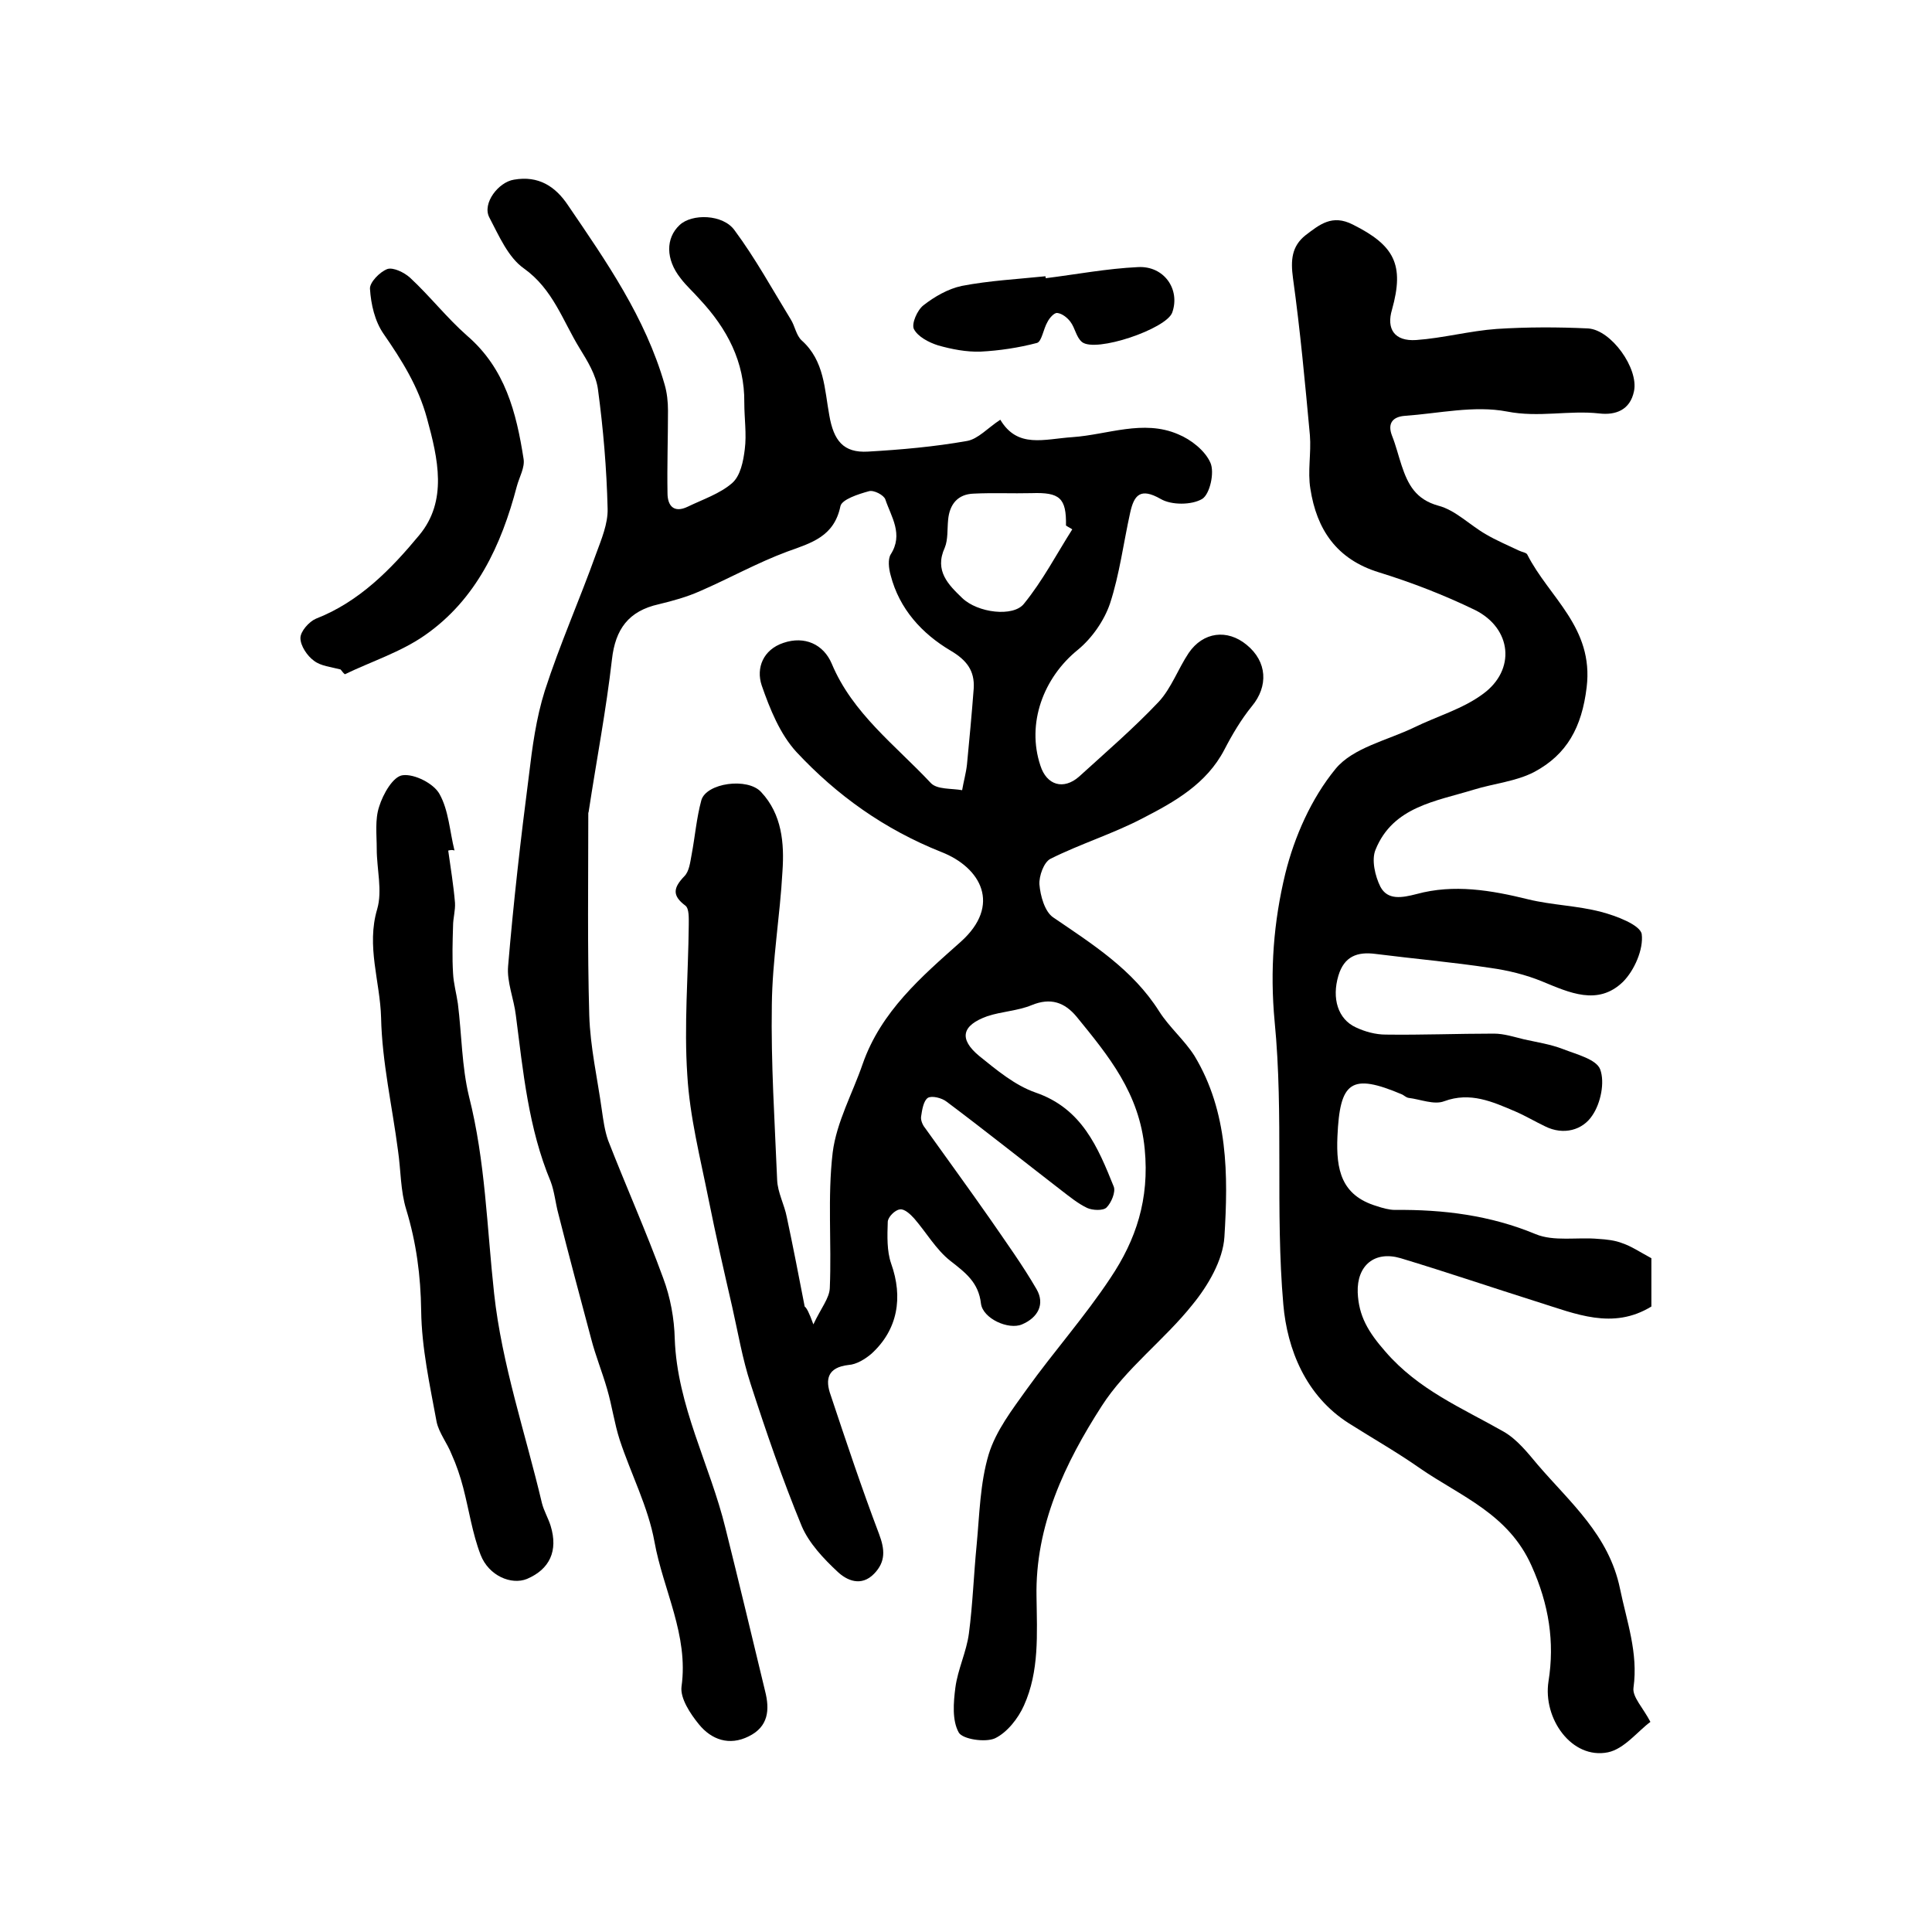 <?xml version="1.0" encoding="utf-8"?>
<!-- Generator: Adobe Illustrator 22.0.0, SVG Export Plug-In . SVG Version: 6.00 Build 0)  -->
<svg version="1.1" id="图层_1" xmlns="http://www.w3.org/2000/svg" xmlns:xlink="http://www.w3.org/1999/xlink" x="0px" y="0px"
	 viewBox="0 0 400 400" style="enable-background:new 0 0 400 400;" xml:space="preserve">
<style type="text/css">
	.st0{fill:#FFFFFF;}
</style>
<g>
	
	<path d="M168.4,274.2c1.6-3.4,3.3-5.4,3.4-7.5c0.4-9.4-0.5-18.8,0.6-28.1c0.8-6.3,4.1-12.2,6.2-18.3c3.8-10.9,12.2-18.1,20.3-25.3
		c8.5-7.6,4.2-15.4-4-18.6c-11.8-4.7-21.6-11.7-30-20.7c-3.4-3.7-5.5-8.9-7.2-13.8c-1.2-3.6,0.3-7.4,4.5-8.8c4.4-1.5,8.3,0.3,10,4.3
		c4.3,10.3,13.2,16.9,20.5,24.7c1.3,1.4,4.3,1.1,6.5,1.5c0.3-1.8,0.8-3.5,1-5.3c0.5-5.2,1-10.5,1.4-15.8c0.2-3.6-1.4-5.8-4.8-7.8
		c-5.9-3.5-10.6-8.6-12.4-15.6c-0.4-1.4-0.6-3.3,0-4.3c2.7-4.2,0.1-7.8-1.1-11.4c-0.3-0.9-2.4-2-3.4-1.7c-2.2,0.6-5.6,1.7-5.9,3.1
		c-1.3,6.3-6,7.6-11,9.4c-6.2,2.3-12.1,5.6-18.1,8.2c-2.7,1.2-5.6,2-8.5,2.7c-6.3,1.4-9,5.2-9.7,11.4c-1.2,10.5-3.2,20.9-4.8,31.4
		c0,0.2-0.1,0.3-0.1,0.5c0,13.9-0.2,27.9,0.2,41.8c0.2,6.6,1.7,13.1,2.6,19.6c0.3,2.1,0.6,4.3,1.3,6.3c3.7,9.5,7.9,18.9,11.4,28.5
		c1.5,4,2.3,8.4,2.4,12.6c0.5,13.9,7.3,26.1,10.5,39.2c2.8,11.2,5.5,22.5,8.2,33.7c1,3.9,0.7,7.4-3.4,9.4c-4,2-7.7,0.7-10.3-2.5
		c-1.8-2.2-3.9-5.4-3.6-7.8c1.5-10.7-3.8-20-5.6-30c-1.3-7.2-4.9-14.1-7.2-21.1c-1.1-3.4-1.6-7.1-2.6-10.5c-1-3.5-2.4-6.9-3.3-10.4
		c-2.3-8.6-4.6-17.2-6.8-25.9c-0.6-2.2-0.8-4.6-1.6-6.7c-4.6-11-5.7-22.8-7.2-34.4c-0.4-3.4-1.9-6.9-1.6-10.2
		c1.1-13.1,2.6-26.3,4.3-39.4c0.7-5.9,1.5-11.9,3.3-17.6c3.1-9.6,7.2-18.8,10.6-28.3c1.1-3,2.5-6.3,2.4-9.4
		c-0.2-8.3-0.9-16.5-2-24.7c-0.4-3-2.2-5.9-3.8-8.5c-3.5-5.7-5.5-12.2-11.5-16.5c-3.3-2.3-5.2-6.8-7.2-10.6
		c-1.5-2.9,1.9-7.3,5.1-7.8c5.1-0.9,8.6,1.4,11.2,5.3c7.9,11.6,16,23.2,20,37.1c0.5,1.7,0.7,3.6,0.7,5.4c0,5.7-0.2,11.4-0.1,17.1
		c0,2.6,1.3,4.2,4.2,2.8c3.1-1.5,6.7-2.7,9.2-4.9c1.7-1.5,2.3-4.5,2.6-7c0.4-3.1-0.1-6.4-0.1-9.6c0.1-8.5-3.6-15.4-9.2-21.4
		c-1.3-1.5-2.8-2.8-4-4.4c-3.1-3.9-3.1-8.3-0.2-11c2.5-2.4,9-2.3,11.4,1.1c4.3,5.8,7.8,12.2,11.6,18.4c0.9,1.4,1.1,3.3,2.3,4.4
		c4.7,4.2,4.7,10.1,5.7,15.5c0.9,5.2,2.9,7.8,8,7.5c6.9-0.4,13.7-1,20.5-2.2c2.3-0.4,4.3-2.7,6.9-4.4c3.6,6,9,4,15,3.6
		c7.2-0.5,14.6-3.7,21.8-0.6c2.7,1.1,5.6,3.4,6.7,5.9c0.9,2-0.1,6.5-1.7,7.5c-2.2,1.3-6.4,1.3-8.6,0c-4.2-2.4-5.5-0.8-6.3,2.8
		c-1.4,6.3-2.2,12.8-4.2,18.9c-1.2,3.5-3.7,7.1-6.6,9.5c-7.2,5.8-10.7,15.3-7.8,24c1.3,4.1,4.8,5.1,8,2.3c5.6-5.1,11.3-10,16.5-15.5
		c2.6-2.8,4-6.8,6.2-10.1c3-4.4,8-5,12-1.7c4.3,3.5,4.5,8.6,1.1,12.7c-2.2,2.7-4.1,5.9-5.7,9c-3.7,7.1-10.3,10.8-16.9,14.2
		c-6.1,3.2-12.9,5.3-19.1,8.4c-1.4,0.7-2.4,3.6-2.3,5.3c0.2,2.4,1.1,5.6,2.8,6.8c8.2,5.6,16.5,10.8,22,19.5c2.1,3.3,5.2,5.9,7.3,9.2
		c7,11.6,7,24.7,6.2,37.5c-0.3,4.8-3.4,10.1-6.6,14c-5.8,7.3-13.8,13.2-18.8,21c-7.6,11.8-13.8,24.8-13.5,39.5
		c0.1,7.7,0.6,15.4-2.6,22.5c-1.2,2.7-3.5,5.6-6,6.8c-2,0.9-6.7,0.2-7.5-1.2c-1.4-2.5-1.1-6.2-0.7-9.3c0.5-3.8,2.3-7.4,2.8-11.2
		c0.8-6.1,1-12.2,1.6-18.3c0.6-6.3,0.7-12.8,2.5-18.8c1.5-4.9,4.9-9.3,7.9-13.5c5.6-7.8,12-15,17.3-23c5.3-7.9,8.1-16.3,7.1-26.7
		c-1.1-11.6-7.5-19.3-14.1-27.4c-2.5-3-5.4-4-9.3-2.4c-2.9,1.2-6.2,1.3-9.2,2.3c-5.3,1.9-5.9,4.7-1.7,8.2c3.6,2.9,7.4,6.1,11.7,7.6
		c9.6,3.3,12.9,11.3,16.2,19.5c0.4,1.1-0.5,3.3-1.5,4.3c-0.7,0.7-2.9,0.6-4,0.1c-1.9-0.9-3.6-2.3-5.3-3.6
		c-7.9-6.1-15.8-12.4-23.8-18.4c-1-0.8-3.1-1.3-3.9-0.8c-0.9,0.6-1.2,2.5-1.4,3.9c-0.1,0.7,0.3,1.7,0.8,2.3
		c4.5,6.3,9.1,12.6,13.5,18.9c3.3,4.8,6.7,9.5,9.6,14.5c1.8,3.1,0.3,5.9-3,7.3c-2.8,1.2-8.1-1.2-8.5-4.3c-0.5-4.4-3.2-6.4-6.4-8.9
		c-2.9-2.3-4.9-5.8-7.4-8.7c-0.8-0.9-2.1-2.1-3-1.9c-1,0.1-2.5,1.6-2.5,2.6c-0.1,2.9-0.2,6,0.7,8.6c2.5,7,1.4,13.7-4.1,18.7
		c-1.3,1.1-3.1,2.2-4.7,2.3c-4.4,0.5-4.9,3-3.7,6.3c3.2,9.6,6.4,19.2,10,28.7c1.2,3.2,1.4,5.7-1,8.2c-2.7,2.8-5.7,1.4-7.6-0.4
		c-2.9-2.7-5.9-5.9-7.4-9.4c-4-9.7-7.4-19.6-10.6-29.5c-1.7-5.2-2.6-10.6-3.8-15.9c-1.7-7.4-3.4-14.8-4.9-22.3
		c-1.7-8.5-3.9-17.1-4.4-25.7c-0.7-10.3,0.2-20.8,0.3-31.1c0-1.4,0.1-3.4-0.7-4c-2.8-2.1-2.5-3.7-0.2-6.1c1-1,1.2-2.9,1.5-4.5
		c0.7-3.7,1-7.5,2-11.2c1-3.6,9.6-4.8,12.4-1.7c4.3,4.6,4.8,10.6,4.4,16.4c-0.5,9.2-2.1,18.4-2.2,27.6c-0.2,12.1,0.6,24.2,1.1,36.3
		c0.1,2.6,1.5,5.1,2,7.7c1.3,6.1,2.5,12.3,3.7,18.5C167,270.8,167.5,271.7,168.4,274.2z M222,109.6c-0.4-0.3-0.9-0.5-1.3-0.8
		c0.1-5.7-1.3-6.9-7.1-6.7c-4,0.1-8-0.1-12,0.1c-3.3,0.1-5,2.2-5.3,5.4c-0.2,2,0,4.1-0.7,5.8c-2.2,4.8,0.8,7.7,3.6,10.4
		c3.2,3.1,10.6,4,12.8,1.2C215.9,120.2,218.7,114.8,222,109.6z"/>
	<path d="M341.9,260.5c0,3.2,0,6.5,0,10c-8,4.9-15.7,1.5-23.4-0.9c-9.5-3-18.9-6.2-28.5-9.1c-5.4-1.6-9.1,1.5-8.9,7.1
		c0.2,4.9,2.2,8.2,5.7,12.2c6.9,8,15.9,11.7,24.5,16.6c2.8,1.6,5,4.4,7.1,6.9c6.7,7.8,14.7,14.5,17,25.6c1.4,6.8,3.8,13.3,2.8,20.5
		c-0.3,1.9,2,4.2,3.5,7.1c-2.6,1.9-5.4,5.6-8.8,6.3c-7.5,1.5-13.5-7-12.3-14.7c1.3-8.1,0.1-15.9-3.5-23.9
		c-4.8-10.8-14.7-14.4-23.1-20.2c-4.7-3.3-9.8-6.2-14.7-9.3c-9-5.7-12.8-15.4-13.6-24.6c-1.7-19.4,0.1-39.2-1.8-58.6
		c-1-10.6-0.2-20.7,2.2-30.6c1.9-7.7,5.4-15.6,10.4-21.7c3.6-4.4,10.7-5.9,16.3-8.6c4.7-2.3,10-3.8,14.2-6.9c6.9-5,6-13.6-1.6-17.4
		c-6.4-3.1-13.1-5.7-19.9-7.8c-8.8-2.7-12.9-8.9-14.2-17.3c-0.6-3.6,0.2-7.4-0.1-11.1c-1-10.8-2-21.7-3.5-32.5
		c-0.5-3.7-0.3-6.6,2.6-8.9c2.9-2.2,5.5-4.4,9.8-2.2c8.6,4.3,10.7,8.3,8.1,17.6c-1.2,4,0.5,6.6,5,6.3c5.6-0.4,11.1-1.9,16.7-2.3
		c6.3-0.4,12.6-0.4,18.9-0.1c4.8,0.3,10.5,8.3,9.5,13c-0.8,3.9-3.8,5-7.2,4.6c-6.3-0.7-12.5,0.9-19.1-0.4
		c-6.8-1.3-14.1,0.4-21.2,0.9c-2.4,0.2-3.6,1.5-2.6,4.1c0.8,2,1.3,4.1,2,6.2c1.3,3.9,2.9,7,7.6,8.3c3.5,0.9,6.5,4,9.8,5.9
		c2.2,1.3,4.6,2.3,6.9,3.4c0.6,0.3,1.5,0.4,1.7,0.8c4.5,8.9,13.8,15.1,12.3,27.5c-1,8.3-4.1,13.9-10.8,17.5c-3.8,2-8.4,2.4-12.6,3.7
		c-7.8,2.4-16.7,3.5-20.3,12.4c-0.9,2.1-0.1,5.5,1,7.7c1.5,2.8,4.4,2.3,7.5,1.5c7.7-2.1,15.4-0.8,23.1,1.1
		c4.9,1.2,10.2,1.3,15.1,2.6c3.1,0.8,8.1,2.7,8.4,4.6c0.4,3.1-1.5,7.5-3.9,9.9c-5.2,5-11.1,2.2-16.7-0.1c-3.4-1.4-7.1-2.3-10.7-2.8
		c-7.9-1.2-15.9-1.9-23.8-2.9c-3.8-0.5-6.5,0.5-7.7,4.5c-1.4,4.7-0.1,9,3.6,10.7c1.9,0.9,4.1,1.5,6.2,1.5c7.5,0.1,14.9-0.2,22.4-0.2
		c2.1,0,4.2,0.7,6.3,1.2c2.7,0.6,5.4,1,8,2c2.8,1.1,6.9,2.1,7.7,4.2c1,2.7,0.1,7-1.6,9.5c-2,3.1-6,4.2-9.8,2.3
		c-2.1-1-4.1-2.2-6.2-3.1c-4.7-2-9.3-4.1-14.7-2.1c-2.1,0.8-4.9-0.4-7.4-0.7c-0.5-0.1-0.9-0.5-1.3-0.7c-10.6-4.5-12.9-2.7-13.4,8.7
		c-0.3,6.9,0.8,12.2,8.1,14.4c1.2,0.4,2.6,0.8,3.8,0.8c10-0.1,19.7,1.1,29.1,5c3.8,1.6,8.7,0.6,13,1c1.7,0.1,3.5,0.3,5,0.9
		C337.7,258,339.5,259.2,341.9,260.5z"/>
	<path d="M92.8,176.1c0.5,3.6,1.1,7.2,1.4,10.8c0.1,1.6-0.4,3.2-0.4,4.8c-0.1,3.3-0.2,6.5,0,9.8c0.1,2.1,0.7,4.2,1,6.3
		c0.8,6.4,0.8,13,2.3,19.2c3.4,13.4,3.7,27.1,5.2,40.8c1.6,14.7,6.5,29,9.9,43.4c0.4,1.6,1.3,3.1,1.8,4.7c1.6,5.2-0.2,9-4.9,11
		c-3.2,1.3-7.9-0.6-9.6-5c-1.7-4.4-2.4-9.3-3.6-13.9c-0.6-2.3-1.4-4.7-2.4-6.9c-0.9-2.3-2.6-4.4-3.1-6.7c-1.4-7.6-3.1-15.3-3.2-23
		c-0.1-7.3-1-14.1-3.1-21c-1.2-3.9-1.1-8.1-1.7-12.2c-1.2-9.2-3.3-18.3-3.5-27.5c-0.2-7.5-3.1-14.8-0.8-22.5
		c1.1-3.8-0.1-8.3-0.1-12.4c0-3-0.4-6.1,0.5-8.8c0.8-2.6,2.9-6.3,4.9-6.5c2.4-0.3,6.4,1.7,7.6,3.9c1.9,3.4,2.1,7.7,3.1,11.7
		C93.7,175.9,93.2,176,92.8,176.1z"/>
	<path d="M70.5,138.6c-1.9-0.5-4.1-0.7-5.5-1.8c-1.4-1-2.8-3.1-2.8-4.7c0-1.4,1.8-3.4,3.2-4c9-3.5,15.6-10.3,21.4-17.3
		c5.9-7.1,3.9-15.8,1.6-24.2c-1.8-6.6-5.2-12-9-17.5c-1.8-2.6-2.6-6.1-2.8-9.3c-0.1-1.3,2-3.5,3.6-4.1c1.2-0.4,3.5,0.7,4.7,1.8
		c4.1,3.8,7.6,8.3,11.8,12c7.9,6.8,10.2,15.9,11.7,25.5c0.3,1.8-0.9,3.8-1.4,5.7c-3.2,12.2-8.4,23.4-19,30.8c-5,3.5-11,5.4-16.6,8.1
		C71,139.3,70.8,138.9,70.5,138.6z"/>
	<path d="M216.5,57.6c6.4-0.8,12.7-2,19.1-2.3c5.4-0.3,8.8,4.6,7.1,9.4c-1.2,3.4-15.9,8.4-18.7,6.1c-1.2-1-1.4-2.9-2.4-4.2
		c-0.6-0.8-1.7-1.7-2.7-1.8c-0.6-0.1-1.6,1-2,1.8c-0.9,1.5-1.2,4.1-2.2,4.4c-3.8,1-7.8,1.6-11.7,1.8c-2.9,0.1-6-0.5-8.8-1.3
		c-1.9-0.6-4.2-1.8-5-3.4c-0.5-1.1,0.7-3.9,2-4.9c2.3-1.8,5.1-3.4,7.9-4c5.7-1.1,11.5-1.4,17.3-2C216.5,57.2,216.5,57.4,216.5,57.6z
		"/>
	
</g>
</svg>
